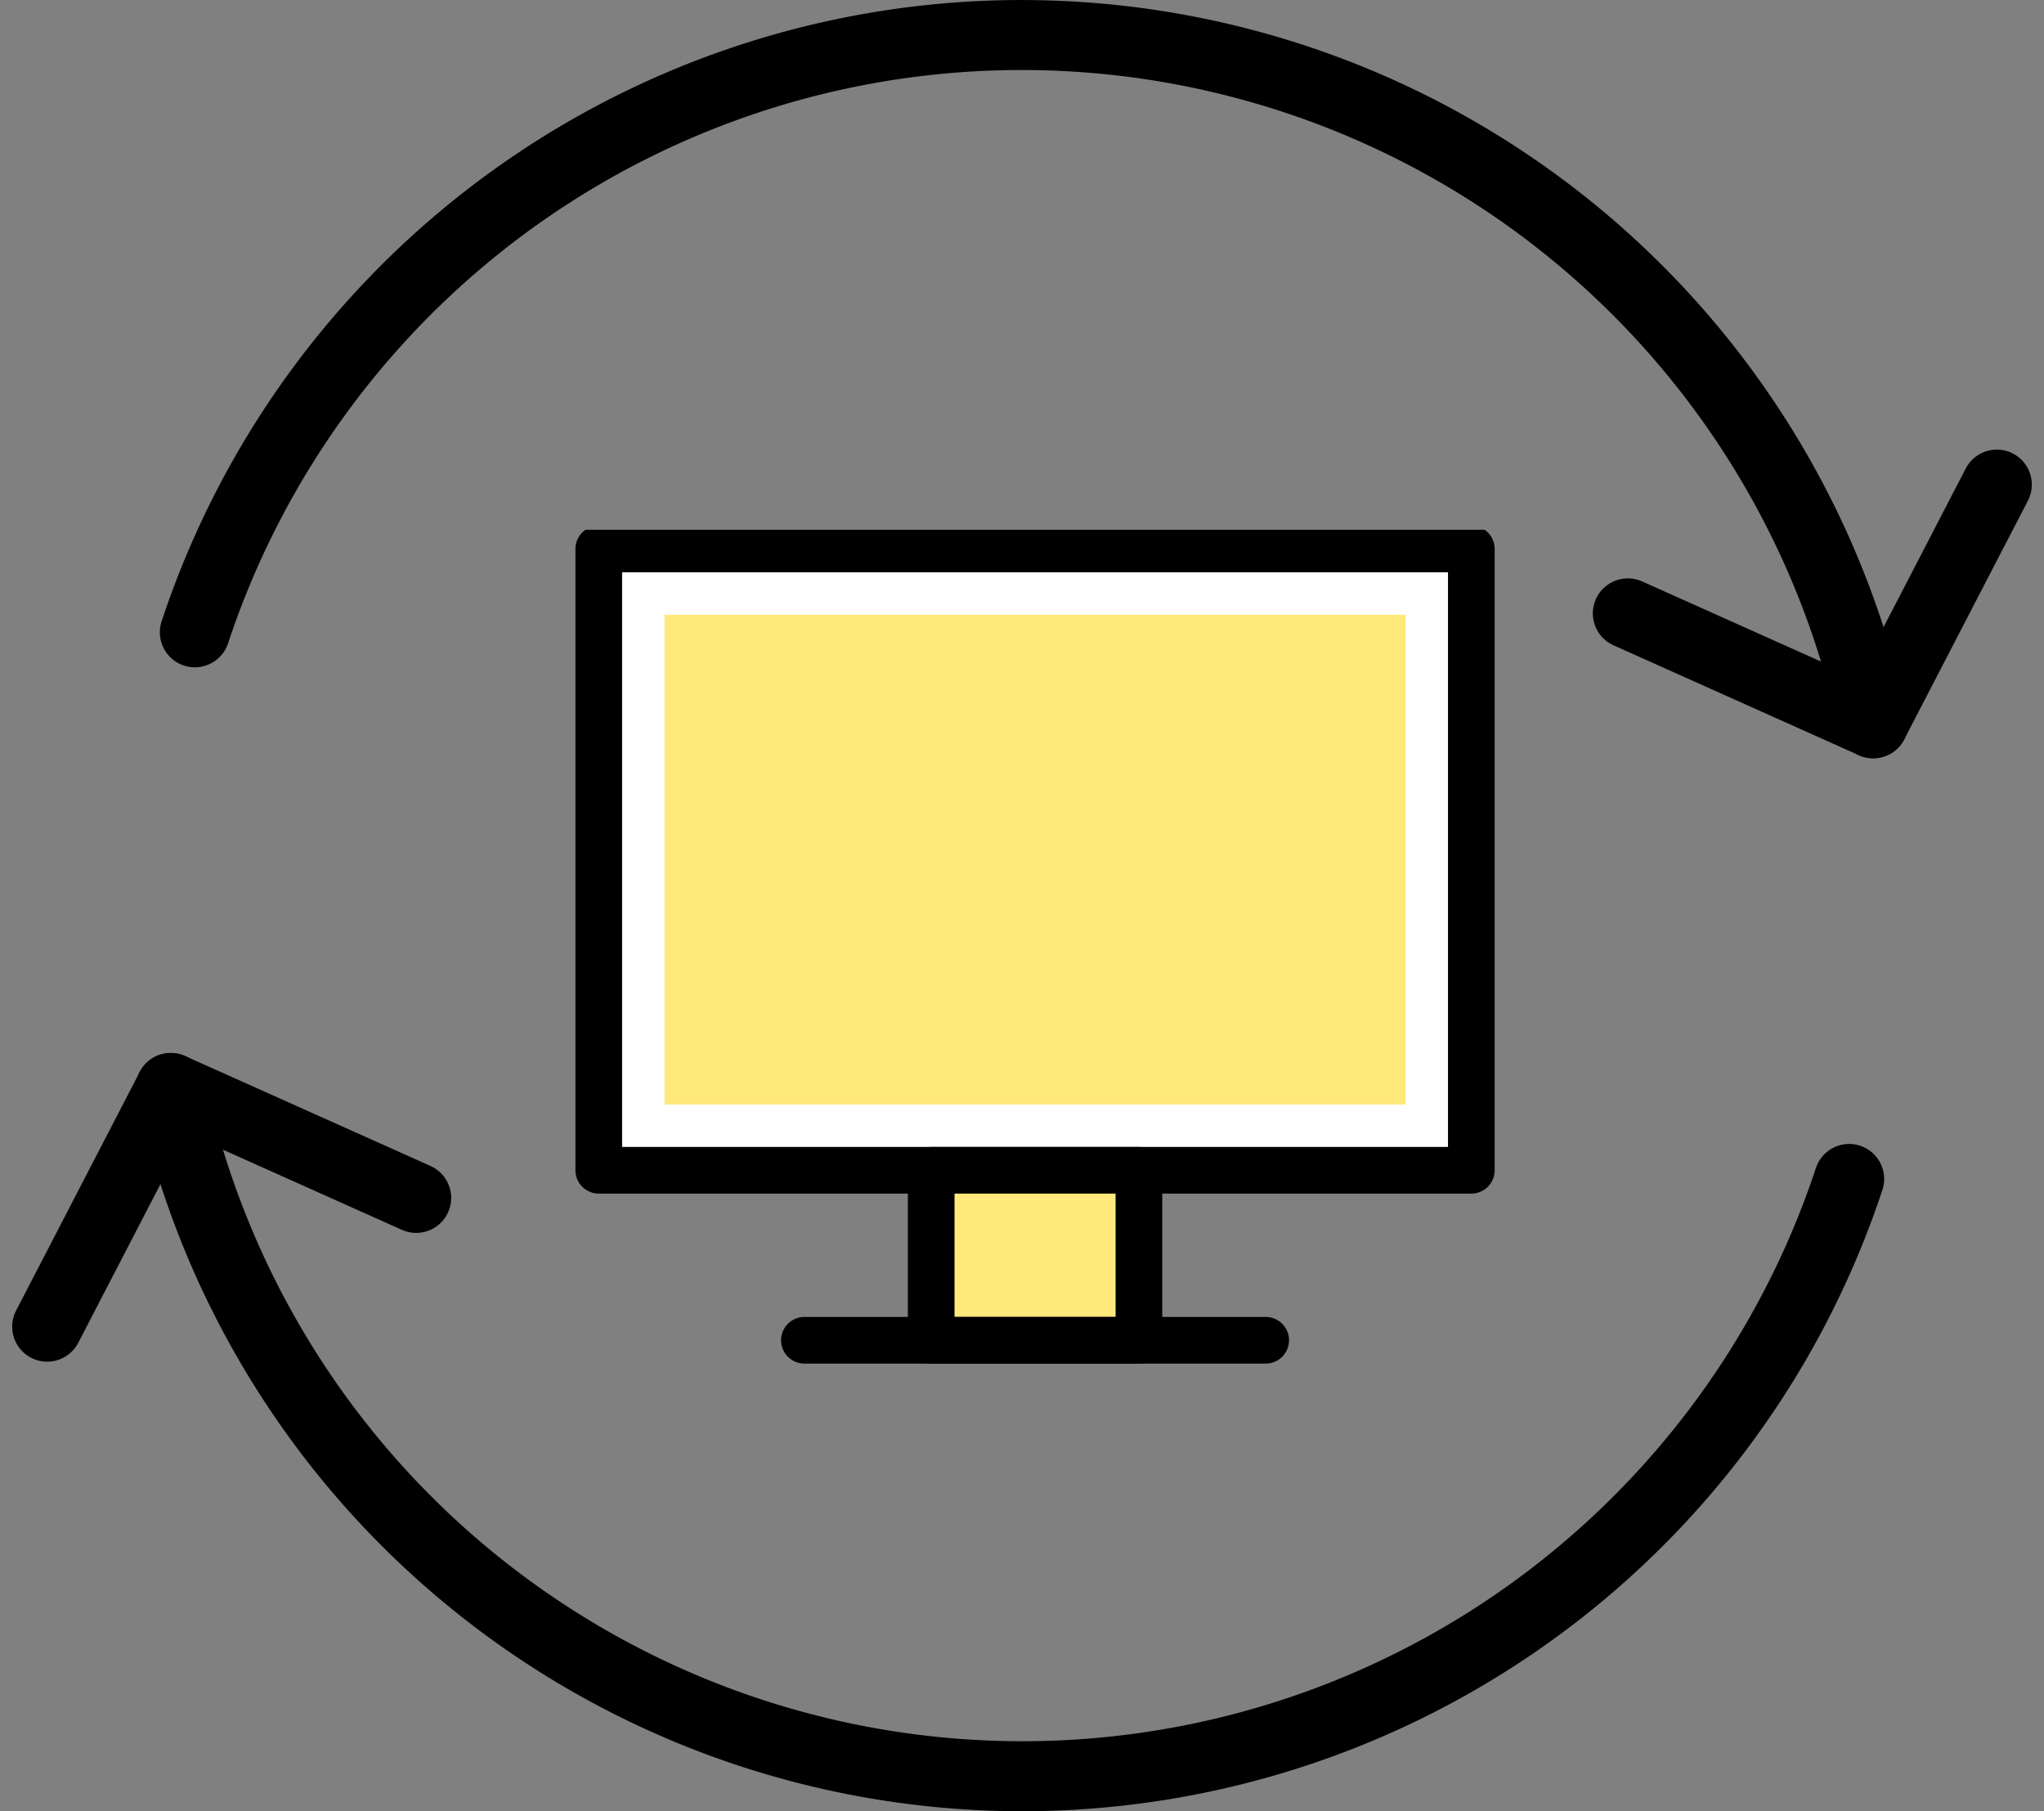 <svg xmlns="http://www.w3.org/2000/svg" xmlns:xlink="http://www.w3.org/1999/xlink" width="87.603" height="77.627" viewBox="0 0 87.603 77.627">
  <rect x="0" y="0" width="87.603" height="77.627" fill="#808080" stroke="none"/>
  <defs>
    <clipPath id="clip-path">
      <rect id="矩形_2203" data-name="矩形 2203" width="39.655" height="35.937" fill="none" stroke="#707070" stroke-width="2"/>
    </clipPath>
  </defs>
  <g id="组_9" data-name="组 9" transform="translate(2.022 1.501)">
    <g id="组_2144" data-name="组 2144" transform="translate(22.443 21.203)">
      <g id="组_2141" data-name="组 2141" transform="translate(0 0)">
        <rect id="矩形_2201" data-name="矩形 2201" width="37.397" height="26.629" transform="translate(1.197 0.823)" fill="#fff"/>
        <g id="组_2138" data-name="组 2138" transform="translate(0 0)">
          <g id="组_2137" data-name="组 2137" clip-path="url(#clip-path)">
            <rect id="矩形_2202" data-name="矩形 2202" width="37.397" height="26.629" transform="translate(1.197 0.823)" fill="none" stroke="#000" stroke-linecap="round" stroke-linejoin="round" stroke-width="2"/>
          </g>
        </g>
        <rect id="矩形_2204" data-name="矩形 2204" width="31.76" height="20.991" transform="translate(4.016 3.642)" fill="#ffe97b"/>
        <rect id="矩形_2205" data-name="矩形 2205" width="8.903" height="7.286" transform="translate(15.445 27.452)" fill="#ffe97b"/>
        <g id="组_2140" data-name="组 2140" transform="translate(0 0)">
          <g id="组_2139" data-name="组 2139" clip-path="url(#clip-path)">
            <rect id="矩形_2206" data-name="矩形 2206" width="8.903" height="7.286" transform="translate(15.445 27.452)" fill="none" stroke="#000" stroke-linecap="round" stroke-linejoin="round" stroke-width="2"/>
            <line id="直线_17" data-name="直线 17" x2="19.771" transform="translate(10.01 34.737)" fill="none" stroke="#000" stroke-linecap="round" stroke-linejoin="round" stroke-width="2"/>
          </g>
        </g>
      </g>
    </g>
    <path id="路径_9282" data-name="路径 9282" d="M231.924,66.634l-5.3,10.229-10.515-4.71" transform="translate(-148.365 -47.366)" fill="none" stroke="#000" stroke-linecap="round" stroke-linejoin="round" stroke-width="3"/>
    <path id="路径_9283" data-name="路径 9283" d="M26.737,32.818a37.325,37.325,0,0,1,71.93,3.9" transform="translate(-20.408 -7.22)" fill="none" stroke="#000" stroke-linecap="round" stroke-linejoin="round" stroke-width="3"/>
    <path id="路径_9284" data-name="路径 9284" d="M7.22,156.608l5.3-10.229,10.515,4.71" transform="translate(-7.22 -101.25)" fill="none" stroke="#000" stroke-linecap="round" stroke-linejoin="round" stroke-width="3"/>
    <path id="路径_9285" data-name="路径 9285" d="M95.493,150.278a37.325,37.325,0,0,1-71.93-3.9" transform="translate(-18.263 -101.251)" fill="none" stroke="#000" stroke-linecap="round" stroke-linejoin="round" stroke-width="3"/>
  </g>
</svg>
